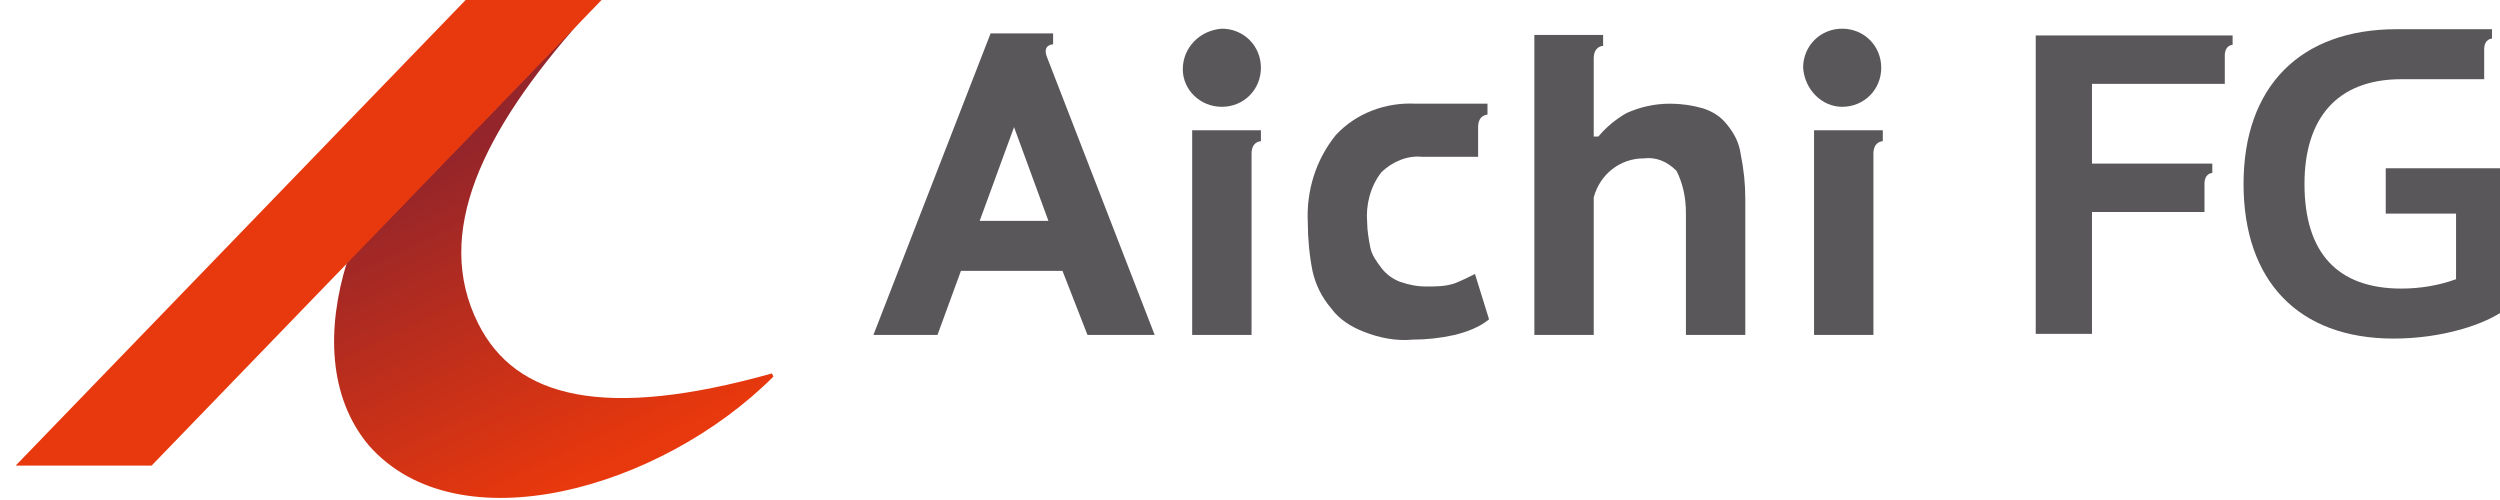 <svg xmlns="http://www.w3.org/2000/svg" xml:space="preserve" id="レイヤー_1" x="0" y="0" style="enable-background:new 0 0 160 32" version="1.1" viewBox="0 0 160 32"><style>.st0{display:none}.st1{display:inline}.st4{fill:#595759}</style><g id="header"><g id="グループ_163550" transform="translate(-60 -30)"><g id="グループ_1" transform="translate(221.787 32.369)"><path id="パス_1" d="M-19.5-.1h-12V19h3.6v-7.8h7.2V9.4c0-.7.5-.7.5-.7v-.6h-7.7V3h8.5V1.2c0-.7.5-.7.5-.7v-.6h-.6z" class="st4"/><path id="パス_2" d="M-1.3 8.4h-7.8v2.9h4.5v4.2c-1.1.4-2.3.6-3.5.6-4.1 0-6.2-2.3-6.2-6.7 0-4.1 2-6.7 6.2-6.7h5.3V.8c0-.7.5-.7.5-.7v-.6h-6.1c-6.2 0-9.8 3.7-9.8 9.9s3.5 9.9 9.6 9.9c3.1 0 5.9-.9 7.2-1.9V9.6c.2-.6.6-.6.6-.6v-.6h-.5z" class="st4"/></g><g id="グループ_3" transform="translate(128.699 32.436)"><g id="グループ_2"><path id="パス_3" d="M-1.3.4v-.7h-4L-12.8 19h4.1l1.5-4.1h6.5L.9 19h4.3L-1.7 1.2c-.3-.8.4-.8.4-.8zM-6 11.7l2.2-6 2.2 6H-6z" class="st4"/><path id="パス_4" d="M41.8 5.5c-.4-.5-.9-.8-1.5-1-.7-.2-1.4-.3-2.1-.3-1 0-1.9.2-2.8.6-.7.4-1.3.9-1.8 1.5h-.3v-5c0-.8.6-.8.6-.8v-.7h-4.4V19h3.8v-8.8c.4-1.5 1.7-2.5 3.2-2.5.8-.1 1.5.2 2.1.8.4.8.6 1.7.6 2.7V19H43v-8.7c0-1-.1-1.9-.3-2.9-.1-.7-.4-1.3-.9-1.9z" class="st4"/><path id="パス_5" d="M11.4 5.9H7.6V19h3.8V7.4c0-.8.6-.8.6-.8v-.7h-.6z" class="st4"/><path id="パス_6" d="M9.5 4.4c1.4 0 2.5-1.1 2.5-2.5S10.9-.6 9.5-.6C8.1-.5 7 .6 7 2c0 1.3 1.1 2.4 2.5 2.4z" class="st4"/><path id="パス_7" d="M26.1 4.2h-4.2c-1.9-.1-3.8.6-5.1 2-1.3 1.6-1.9 3.6-1.8 5.6 0 1 .1 2.1.3 3.1.2.9.6 1.7 1.2 2.4.5.7 1.3 1.2 2.1 1.5 1 .4 2.1.6 3.1.5.9 0 1.8-.1 2.7-.3.8-.2 1.6-.5 2.2-1l-.9-2.9c-.4.2-.8.4-1.3.6-.6.2-1.2.2-1.8.2-.6 0-1.1-.1-1.7-.3-.5-.2-.9-.5-1.2-.9-.3-.4-.6-.8-.7-1.3s-.2-1.1-.2-1.6c-.1-1.1.2-2.3.9-3.2.7-.7 1.7-1.1 2.6-1h3.6V5.7c0-.8.6-.8.6-.8v-.7h-.4z" class="st4"/><path id="パス_8" d="M51.1 5.9h-3.7V19h3.8V7.4c0-.8.6-.8.6-.8v-.7h-.7z" class="st4"/><path id="パス_9" d="M49.2 4.4c1.4 0 2.5-1.1 2.5-2.5S50.6-.6 49.2-.6 46.7.5 46.7 1.9c.1 1.4 1.2 2.5 2.5 2.5z" class="st4"/></g></g><linearGradient id="パス_10_00000116216050137660011100000000307762951122814874_" x1="-366.643" x2="-366.878" y1="7875.293" y2="7875.833" gradientTransform="matrix(35.212 0 0 -38.261 13008.43 301374.938)" gradientUnits="userSpaceOnUse"><stop offset=".001" style="stop-color:#e8380d"/><stop offset="1" style="stop-color:#94252a"/></linearGradient><path id="パス_10" d="M109.4 53.9c-10.7 3-16.4 1.6-18.8-3.2-2.9-5.8.3-12.3 6.6-19.4l-15 15.5c-1.3 4.2-1.2 8.6 1.4 11.7 5.7 6.5 18.7 2.8 25.9-4.4l-.1-.2z" style="fill:url(#パス_10_00000116216050137660011100000000307762951122814874_)"/><path id="パス_11" d="M98.5 30h-8.7L61 59.8h8.7L98.5 30z" style="fill:#e8380d"/></g></g></svg>